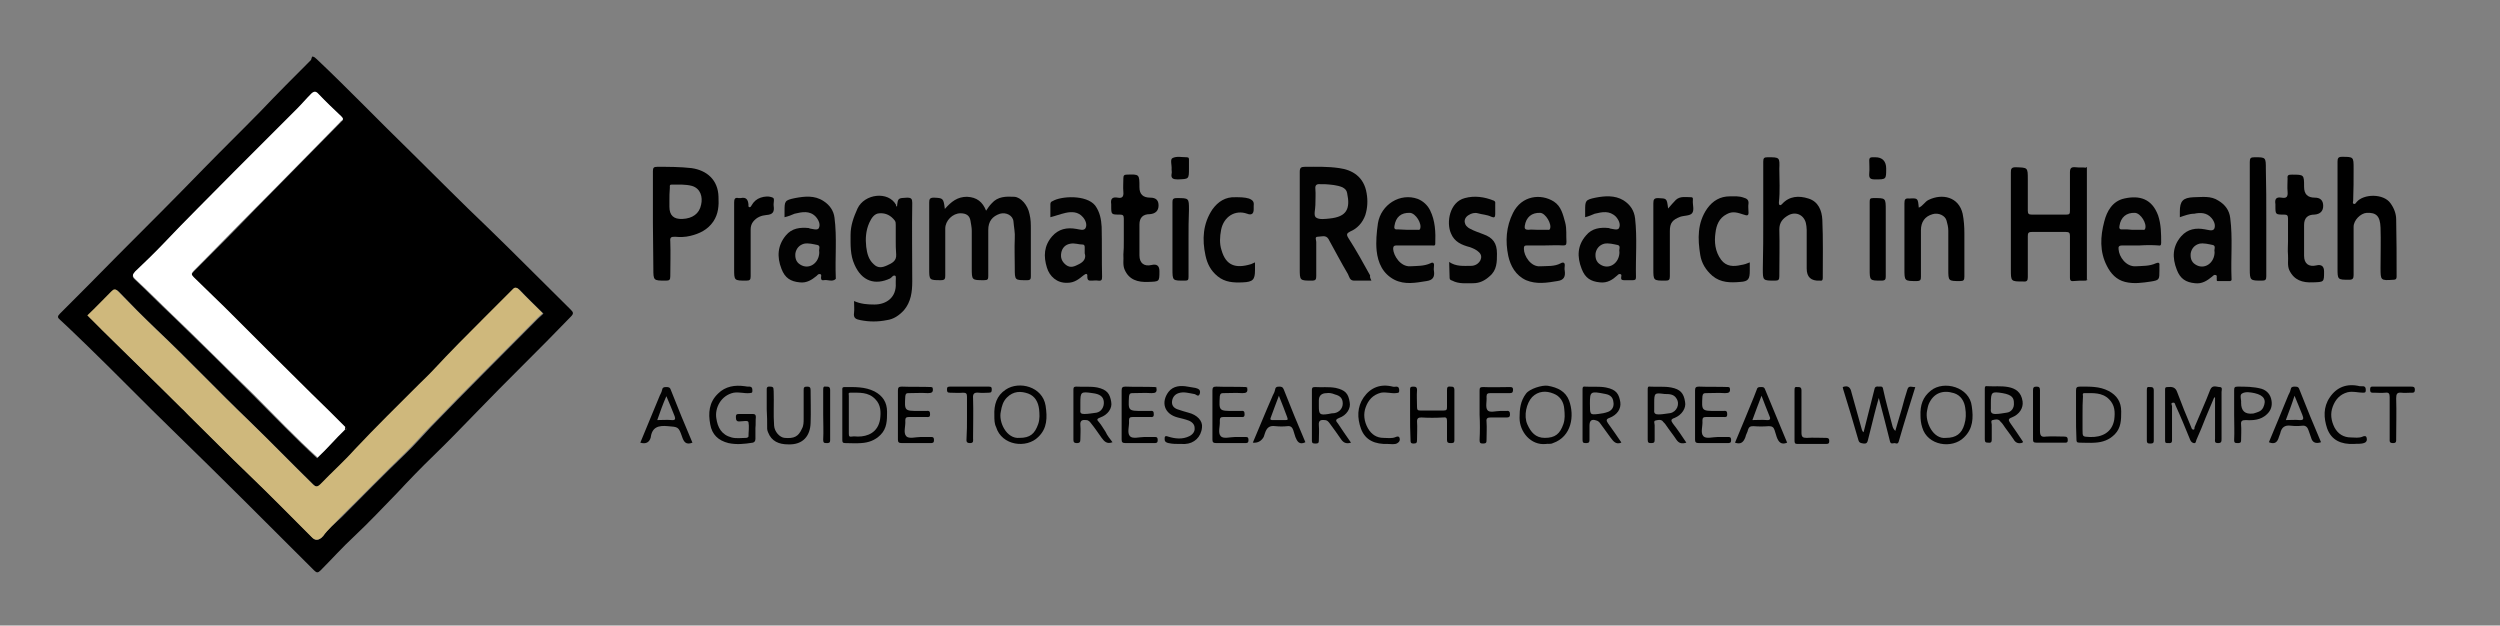 <?xml version="1.0" encoding="UTF-8"?> <svg xmlns="http://www.w3.org/2000/svg" xmlns:xlink="http://www.w3.org/1999/xlink" version="1.1" id="Layer_1" x="0px" y="0px" viewBox="0 0 575.5 144" style="enable-background:new 0 0 575.5 144;" xml:space="preserve"><rect x="0" y="0" width="575.5" height="144" fill="#808080" stroke="none"/> <style type="text/css"> .st0{fill:#020202;} .st1{fill:#3F3F3F;} .st2{fill:#CFB87C;} .st3{fill:#FFFFFF;} </style> <path d="M71.9,13c0.6,0.1,0.7,0.4,1,0.6c7.4,7,14.4,14.3,21.7,21.4c5.9,5.8,11.7,11.7,17.7,17.4c6.4,6.2,12.7,12.6,19.1,18.9 c0.6,0.6,0.7,0.9,0,1.6c-7.3,7.6-14.9,14.9-22.2,22.5c-3.1,3.2-6.2,6.4-9.3,9.4c-2.9,2.8-5.7,5.7-8.4,8.6c-3.3,3.4-6.6,6.9-10,10.1 c-2.7,2.5-5.1,5.2-7.7,7.8c-0.6,0.6-0.9,0.6-1.5,0c-10.8-10.8-21.6-21.6-32.5-32.2c-6.6-6.4-13-13-19.6-19.4c-2.1-2-4.2-4.1-6.4-6.1 c-0.6-0.5-0.6-0.8,0-1.4c4.4-4.4,8.8-8.8,13.2-13.3c6.7-6.7,13.4-13.4,20-20.2c4.3-4.4,8.7-8.7,13-13.1c3.8-4,7.7-7.9,11.6-11.8 C71.7,13.4,71.8,13.1,71.9,13z M79.4,98.9c0.2,0,0.4,0,0.4-0.2c0-0.1-0.2-0.2-0.3-0.2c-2.6-2.6-5.2-5.2-7.9-7.8 c-6.7-6.5-13.2-13.2-19.8-19.7c-2.4-2.4-4.8-4.7-7.2-7c-0.6-0.6-0.6-0.9,0-1.5c4.8-4.8,9.6-9.6,14.3-14.5c6.4-6.5,12.8-13,19.3-19.6 c0.1-0.1,0.3-0.3,0.4-0.4c0.5-0.4,0.4-0.6,0-1c-1.8-1.7-3.5-3.5-5.3-5.2c-0.6-0.6-1.1-0.6-1.7,0c-1.1,1.1-2.1,2.3-3.2,3.4 c-4.9,4.9-9.8,9.8-14.7,14.7c-5.4,5.5-10.9,10.8-16.2,16.5c-2,2.2-4.2,4.2-6.4,6.3c-0.6,0.6-0.8,1,0,1.7c2.9,2.7,5.7,5.6,8.6,8.3 c6.2,6,12.4,12.1,18.5,18.2c4.9,4.9,9.7,9.9,14.8,14.6C75.3,103.3,77.2,101,79.4,98.9L79.4,98.9z M74.3,123.5c0.1,0,0.1,0.2,0.2,0.1 C74.4,123.6,74.4,123.5,74.3,123.5c1.2-1.7,2.8-3,4.3-4.4c4.9-4.9,9.8-9.9,14.8-14.7c2-1.9,3.9-4.1,5.8-6.1 c8.1-8.4,16.4-16.6,24.6-24.9c0.4-0.4,0.9-0.8,1.3-1.2c-1.9-1.9-3.7-3.6-5.4-5.4c-0.6-0.6-1-0.7-1.6,0c-2.1,2.2-4.2,4.2-6.3,6.3 c-4,4-7.9,8-11.8,12.1c-1.1,1.2-2.3,2.2-3.4,3.4c-4.9,4.9-9.9,9.9-14.7,14.9c-2.6,2.7-5.3,5.3-7.9,8c-0.8,0.8-1.2,0.7-1.9,0 c-4.9-4.8-9.7-9.7-14.6-14.5c-7.2-6.9-14.1-14.2-21.4-21.1c-3-2.8-5.9-5.8-8.7-8.7c-0.7-0.7-1-0.6-1.6,0c-1.8,1.8-3.6,3.6-5.5,5.5 c1.2,1.2,2.4,2.4,3.5,3.5c6,6,12.1,11.9,18.2,17.9c0.5,0.5,1,1.1,1.6,1.6c4.6,4.6,9.2,9.2,13.9,13.7c4.9,4.7,9.6,9.5,14.4,14.3 C72.5,124.5,73.4,124.5,74.3,123.5L74.3,123.5z"></path> <path class="st0" d="M315.7,64.6c-1.4,0-2.7,0-4,0c-1,0-1.1-0.9-1.4-1.5c-1.6-2.7-3-5.4-4.5-8.1c-0.6-1-1.7-0.5-2.5-0.5 c-0.7,0-0.3,0.8-0.3,1.2c0,2.6,0,5.2,0,7.8c0,0.8-0.1,1.1-1,1.1c-2.8,0-2.8,0-2.8-2.8c0-7.4,0-14.8,0-22.2c0-1,0.3-1.2,1.2-1.2 c2.6,0,5.2-0.1,7.9,0.3c3,0.4,5.7,2,6.3,5.8c0.3,1.7,0.2,3.4-0.3,5c-0.6,1.7-1.8,3.1-3.5,3.8c-0.8,0.4-0.9,0.7-0.4,1.5 c1.8,2.8,3.4,5.7,5,8.6C315.3,63.8,315.5,64.2,315.7,64.6L315.7,64.6z M305,42.4c-0.3,0-0.6,0-1,0c-0.9-0.1-1.3,0.2-1.2,1.1 c0.1,1.2,0,2.5,0,3.7c0,1-0.5,2.5,0.2,2.9c0.7,0.5,2.1,0.3,3.1,0.2c3.9-0.4,4.8-2.2,4-5.9c-0.1-0.6-0.5-1-1.1-1.3 C307.8,42.6,306.4,42.5,305,42.4L305,42.4z"></path> <path class="st0" d="M217.5,48.1c1.5-1.7,2.9-2.8,5.1-2.8c2.3,0.1,3.6,1.2,4.4,3.2c0.4-0.6,0.8-1.2,1.3-1.7c1.4-1.6,3.3-1.6,5.2-1.5 c1.5,0.1,3.1,1.9,3.5,4c0.3,1.2,0.3,2.3,0.3,3.5c0,3.6,0,7.2,0,10.8c0,0.6-0.1,0.9-0.8,0.9c-2.9,0-2.9,0.1-2.9-2.8 c0-2.3-0.1-4.6,0-6.8c0.1-1.3-0.2-2.6-0.3-3.9c-0.1-1.4-1.7-2.2-3.1-1.8c-1.8,0.6-2.7,1.8-2.7,3.7c0,3.5,0,7,0,10.6c0,0.8-0.1,1-1,1 c-2.8,0-2.8,0-2.8-2.8s0-5.8,0-8.6c0-0.8-0.2-1.6-0.3-2.3c-0.2-1.2-1-1.7-2.3-1.7c-1.8,0-3.5,1.7-3.5,3.5c0,3.6,0,7.2,0,10.8 c0,0.8-0.1,1.1-1,1.1c-2.7,0-2.7,0-2.7-2.7c0-5.1,0-10.2,0-15.2c0-0.8,0.2-1.1,1.1-1.1C217.1,45.6,217.2,45.6,217.5,48.1L217.5,48.1 z"></path> <path d="M480.4,38.7v25.7c-0.1,0.1-0.1,0.1-0.2,0.2c-1,0-1.9,0-2.9,0.1c-0.7,0.1-0.8-0.3-0.8-0.8c0-3.2,0-6.4,0-9.6 c0-0.7-0.2-0.9-0.9-0.9c-2.6,0-5.3,0-7.9,0c-0.8,0-0.9,0.3-0.9,1c0,3.1,0,6.2,0,9.4c0,0.8-0.2,1.1-1.1,1c-2.8,0-2.8,0-2.8-2.8 c0-7.4,0-14.9,0-22.3c0-0.8,0.1-1.2,1.1-1.2c2.8,0.1,2.8,0,2.8,2.8c0,2.4,0,4.8,0,7.2c0,0.7,0.2,0.9,0.9,0.9c2.7,0,5.4,0,8,0 c0.7,0,0.8-0.2,0.8-0.9c0-2.9,0-5.8,0-8.8c0-1,0.3-1.3,1.3-1.2c0.8,0.1,1.6,0,2.4,0.1C480.3,38.5,480.4,38.6,480.4,38.7L480.4,38.7z "></path> <path class="st0" d="M206.5,47.5c0.2-1.9,0.2-1.9,2.3-2c1,0,1.2,0.3,1.2,1.2c-0.1,6,0,12.1,0,18.1c0,2.4-0.3,4.7-1.9,6.6 c-1.1,1.2-2.4,2.1-4,2.3c-2,0.4-4,0.4-6,0c-1-0.2-1.7-0.4-1.5-1.7c0.1-0.8,0-1.7,0-2.7c1.6,0.7,3.1,0.8,4.7,0.8 c2.8,0,5.1-1.7,4.9-4.9c0-0.1,0-0.2,0-0.4c0-0.5,0.1-1.2-0.1-1.3c-0.5-0.3-0.8,0.4-1.2,0.6c-3.4,1.6-6.5,0.7-8.2-3.2 c-1-2.2-0.9-4.5-0.9-6.8c0-2.2,0.7-4.1,1.6-6.1c1.6-3.4,7.1-4.1,8.9-0.8C206.2,47.5,206.3,47.5,206.5,47.5L206.5,47.5z M206.2,55.3 c0-1.2,0-2.3,0-3.5c0-0.4,0-0.7-0.2-1c-0.9-1.2-2.1-1.8-3.5-1.7c-1.2,0-1.9,1.1-2.4,2.2c-0.8,1.8-0.9,3.7-0.7,5.5 c0.2,1.5,0.5,2.9,1.7,4c1,1,2,0.8,3.1,0.3c1.1-0.5,2.2-1,2.1-2.5C206.2,57.4,206.2,56.3,206.2,55.3L206.2,55.3z"></path> <path d="M150.3,51.4c0-4,0-8,0-12c0-0.8,0.2-1,1-1c2.6,0,5.3,0,7.9,0.3c3.5,0.5,6.1,2.7,6.2,6.6c0.1,2,0,3.9-1.2,5.7 c-1.3,1.9-3.2,2.8-5.3,3.3c-1.2,0.3-2.4,0.3-3.5,0.2c-0.9,0-1.2,0.1-1.1,1.1c0.1,2.7,0,5.3,0,8c0,0.8-0.2,1-1,1 c-2.9,0-2.9,0-2.9-2.8L150.3,51.4L150.3,51.4z M154.1,46.4c0,0.4,0,0.8,0,1.2c0,2,1,2.9,3,2.8c2.3-0.1,3.9-1.2,4.3-3.3 c0.4-1.7-0.1-3.7-2.1-4.3c-1.5-0.4-3.1-0.3-4.7-0.3c-0.5,0-0.4,0.3-0.4,0.7C154.1,44.2,154.1,45.3,154.1,46.4z"></path> <path d="M538.1,50.3c0-4.3,0-8.7,0-13.1c0-0.8,0.2-1.1,1-1.1c2.7,0,2.7,0,2.7,2.7c0,2.5,0,5-0.1,7.4c0,0.3-0.2,0.6,0.1,0.7 c0.4,0.2,0.5-0.2,0.7-0.4c1.6-1.9,6.2-2,7.8,0.3c0.8,1.1,1.3,2.4,1.3,3.7c0.1,4.4,0.1,8.8,0.1,13.2c0,0.5-0.2,0.7-0.7,0.7 c-3,0.2-3,0.2-3-2.8c0-3.1,0.1-6.2,0-9.2c-0.1-2.7-1-3.5-3.2-3.4c-1.4,0.1-3,1.7-3,3.2c0,3.7,0,7.4,0,11.1c0,0.8-0.2,1.1-1,1.1 c-2.7,0-2.7,0-2.7-2.7L538.1,50.3L538.1,50.3z"></path> <path d="M405.9,50.3c0-4.3,0-8.7,0-13.1c0-0.8,0.2-1,1-1c2.8,0,2.8,0,2.7,2.7c0,2.5,0.2,5.1-0.1,7.7c0,0.3,0,0.5,0.2,0.6 c0.2,0.1,0.4-0.1,0.5-0.2c1.7-1.9,3.9-2,6.1-1.3c2.3,0.7,3.1,2.8,3.2,4.9c0.2,4.5,0.1,8.9,0.1,13.4c0,0.5-0.2,0.7-0.6,0.6 c0,0-0.1,0-0.1,0c-2,0.1-3-0.8-3-2.8c0-3,0-5.9,0-8.9c0-0.6-0.1-1.1-0.2-1.6c-0.5-1.9-2.4-2.7-4.1-1.7c-1.2,0.7-2,1.6-2,3.2 c0.1,3.6,0,7.2,0,10.8c0,0.8-0.2,1-1,1c-2.8,0-2.8,0-2.8-2.7C405.9,58,405.9,54.1,405.9,50.3L405.9,50.3z"></path> <path class="st0" d="M180.6,50c0-0.6,0-1,0-1.3c0-2.4,0-2.6,2.4-3.1c2.2-0.4,4.5-0.7,6.6,0.7c1.4,0.9,2.3,2.2,2.5,3.8 c0.6,4.6,0.1,9.2,0.3,13.9c0,0.1,0,0.2,0,0.2c-0.8,0.8-1.9,0.1-2.8,0.3c-0.5,0.1-0.6-0.2-0.6-0.6c0-0.3,0.2-0.7-0.2-0.8 c-0.4-0.1-0.6,0.2-0.8,0.4c-1.1,0.9-2.3,1.7-3.9,1.5c-2.1-0.2-3.4-1-4.2-3.1c-1.1-2.8-0.9-5.4,1-7.7c1.4-1.7,3.3-1.9,5.3-1.7 c0.1,0,0.1,0.1,0.2,0.1c0.7,0.1,1.8,0.5,2.1-0.1c0.4-0.8,0-1.8-0.7-2.6c-1.4-1.5-3.2-1.1-4.9-0.7C182.2,49.5,181.5,49.8,180.6,50 L180.6,50z M188.6,58c-0.2-0.5,0.4-1.4-0.4-1.6c-1-0.2-2.1-0.5-3.1-0.3c-1.1,0.3-1.8,1.1-2,2.2c-0.1,1,0.1,2,1.1,2.6 C186.2,62.2,188.6,60.6,188.6,58z"></path> <path class="st0" d="M241.8,50c0-1,0-2,0-3c0-0.4,0.2-0.6,0.5-0.7c2-1.2,7.8-1.5,9.8,1c1.1,1.5,1.4,3.2,1.5,4.9 c0.1,3.8,0,7.7,0.1,11.5c0,0.7-0.1,1-0.9,0.9c-0.5-0.1-1,0-1.4,0c-0.6,0-1.1,0.1-1.1-0.9c0.1-0.9-0.4-0.7-0.9-0.3 c-1.1,0.9-2.1,1.7-3.7,1.7c-2.4,0.1-4.1-1.5-4.7-3.5c-0.8-2.6-0.7-5,1.2-7.2c1.5-1.7,3.4-2.1,5.6-1.7c0.7,0.1,1.7,0.5,2.1-0.2 c0.4-0.8,0-1.8-0.6-2.5c-1.1-1.3-2.6-1.3-4-1C244,49.3,243,49.7,241.8,50L241.8,50z M249.7,58.3c0-0.6,0-1,0-1.4 c0-0.3-0.1-0.6-0.4-0.6c-1,0-1.9-0.4-2.9-0.2c-1.2,0.2-1.9,1-2.1,2.1c-0.2,1.1,0.1,2,1.1,2.8c1.1,0.8,2,0.3,3-0.2 C249.4,60.3,250.1,59.5,249.7,58.3L249.7,58.3z"></path> <path class="st0" d="M364.9,50c0-0.6,0-1,0-1.4c0-2.4,0-2.6,2.4-3.1c2.1-0.4,4.4-0.6,6.4,0.6c1.6,1,2.5,2.4,2.7,4.2 c0.5,4.5,0.1,9,0.2,13.5c0,0.6-0.2,0.7-0.8,0.7c-0.6,0-1.2,0-1.8,0c-0.5,0-0.9,0-0.8-0.7c0-0.2,0.2-0.6-0.2-0.7 c-0.3-0.1-0.5,0.1-0.7,0.3c-1.1,1-2.3,1.8-4,1.6c-2.1-0.2-3.4-1-4.2-3.1c-1.1-2.8-1-5.4,1-7.7c1.4-1.7,3.3-1.9,5.3-1.7 c0.1,0,0.1,0.1,0.2,0.1c0.7,0.1,1.8,0.5,2.1-0.1c0.4-0.8,0-1.8-0.7-2.6c-1.5-1.5-3.2-1.1-4.9-0.7C366.4,49.5,365.7,49.8,364.9,50 L364.9,50z M372.8,58c-0.2-0.5,0.4-1.4-0.4-1.6c-1-0.2-2.1-0.5-3.1-0.3c-1.1,0.3-1.8,1.1-2,2.2c-0.1,1,0.1,2,1.1,2.6 C370.4,62.2,372.8,60.6,372.8,58z"></path> <path class="st0" d="M501.8,50c0-0.5,0-0.9,0-1.3c0-2.4,0.7-3.2,3.2-3.3c1.9,0,3.9-0.4,5.7,0.8c1.5,0.9,2.5,2.2,2.7,4 c0.6,4.6,0.1,9.2,0.3,13.9c0,0.2,0.1,0.5-0.3,0.6c-1,0-1.9,0-2.9,0c-0.3,0-0.2-0.4-0.2-0.6c-0.1-0.3,0.2-0.7-0.3-0.8 c-0.4-0.1-0.5,0.2-0.8,0.4c-1.1,0.9-2.3,1.7-3.9,1.5c-2.1-0.2-3.4-1-4.2-3.1c-1.1-2.8-1-5.4,1-7.7c1.5-1.7,3.4-2,5.5-1.6 c0.7,0.1,1.7,0.5,2.1-0.1c0.4-0.8,0-1.8-0.6-2.5c-1.1-1.3-2.6-1.3-4-1C504,49.2,503,49.6,501.8,50L501.8,50z M509.8,58 c-0.2-0.5,0.4-1.4-0.4-1.6c-1-0.2-2.1-0.5-3.1-0.3c-1.1,0.3-1.8,1.1-2,2.2c-0.1,1,0.1,2,1.1,2.6C507.4,62.2,509.8,60.6,509.8,58 L509.8,58z"></path> <path class="st0" d="M492.6,56.5c-1.4,0-2.7,0-4.1,0c-0.7,0-0.9,0.3-0.8,0.9c0.1,1.7,1.7,4,3.9,3.9c1.6-0.1,3.2,0,4.7-0.7 c0.5-0.2,0.9-0.2,0.8,0.5c0,0.4,0,0.8,0,1.2c0,2,0,2.2-1.9,2.5c-2,0.3-4,0.6-6,0.1c-2-0.5-3.3-1.9-4.2-3.7 c-1.7-3.3-1.5-6.8-0.6-10.2c0.6-2.4,1.9-4.7,4.6-5.3c3.6-0.8,6.4,0.1,7.8,3.9c0.7,2.1,0.7,4.2,0.7,6.3c0,0.6-0.2,0.7-0.7,0.6 C495.5,56.4,494.1,56.4,492.6,56.5L492.6,56.5z M490.8,52.9c0.8,0,1.6,0,2.4,0c0.2,0,0.5,0.1,0.6-0.2c0.5-1.2-1-3.6-2.3-3.7 c-2-0.1-3.3,1-3.6,3c-0.1,0.5,0,0.9,0.7,0.8C489.4,52.8,490.1,52.8,490.8,52.9L490.8,52.9z"></path> <path class="st0" d="M355.7,56.5c-1.4,0-2.8,0-4.2,0c-0.6,0-0.7,0.2-0.7,0.8c0,1.6,1.6,4.2,3.8,4c1.6-0.1,3.2,0.1,4.7-0.7 c0.5-0.3,1-0.2,0.9,0.6c0,0.3-0.1,0.7,0,1.1c0.2,1.4-0.2,2.2-1.7,2.4c-2.4,0.4-4.8,0.8-7.2-0.2c-2.4-1.1-3.6-3.3-4.1-5.6 c-0.7-3.4-0.5-6.7,1.1-9.9c2-4,6.4-4.5,9.4-2.6c1.7,1.1,2.1,3,2.6,4.8c0.4,1.5,0.2,3,0.3,4.5c0,0.7-0.2,0.8-0.8,0.8 C358.4,56.4,357,56.5,355.7,56.5L355.7,56.5z M353.9,52.9c0.8,0,1.5,0,2.3,0c0.2,0,0.5,0.1,0.6-0.2c0.5-1.1-1-3.6-2.2-3.7 c-2-0.1-3.3,1-3.6,3c-0.1,0.6,0.1,0.9,0.8,0.9C352.5,52.8,353.2,52.9,353.9,52.9z"></path> <path class="st0" d="M325.6,56.5c-1.3,0-2.6,0-4,0c-0.6,0-0.9,0.1-0.9,0.8c0.1,1.6,1.7,4.1,3.9,4c1.6-0.1,3.2,0,4.7-0.7 c0.5-0.3,0.9-0.1,0.8,0.6c0,0.4-0.1,0.8,0,1.2c0.2,1.4-0.3,2.1-1.7,2.3c-2.5,0.4-5,0.9-7.4-0.3c-2.7-1.4-3.8-3.9-4.1-6.7 c-0.2-2.1,0-4.2,0.3-6.3c0.7-4.3,5.1-7.1,9.2-5.6c1.2,0.5,2.2,1.4,2.8,2.6c1.2,2.4,1.3,5.1,1.2,7.7c0,0.6-0.5,0.4-0.8,0.4 C328.4,56.5,327,56.5,325.6,56.5z M323.9,52.9c0.8,0,1.6,0,2.4,0c0.2,0,0.5,0.1,0.6-0.2c0.5-1.2-1-3.6-2.3-3.7c-2.1-0.1-3.3,1-3.6,3 c-0.1,0.5,0,0.9,0.7,0.8C322.4,52.8,323.1,52.9,323.9,52.9z"></path> <path d="M441.7,47.8c1-0.4,1.4-1.4,2.3-1.8c3.1-1.5,6.9-0.7,7.8,3.2c0.3,1.5,0.4,3,0.4,4.5c0,3.3,0,6.6,0,10c0,0.8-0.2,1-1,1 c-2.7,0-2.7,0-2.7-2.7c0-3,0-5.9,0-8.9c0-0.8-0.2-1.6-0.4-2.3c-0.3-1.2-1.9-1.9-3.2-1.5c-1.8,0.5-2.7,1.8-2.7,3.7 c0,3.6,0,7.1,0,10.7c0,0.7-0.1,1-1,1c-2.8,0-2.8,0-2.8-2.8c0-5,0-10.1,0-15.1c0-0.9,0.2-1.2,1.1-1.1 C441.5,45.6,441.5,45.6,441.7,47.8L441.7,47.8z"></path> <path d="M258.7,55.5c0-1.7,0-3.4,0-5.2c0-0.7-0.2-0.9-0.9-0.9c-2,0-2,0-2-2c0-0.1,0-0.2,0-0.4c-0.2-1.3,0.3-1.7,1.5-1.5 c1,0.2,1.4-0.2,1.3-1.3s0-2.2,0-3.2c0-0.6,0.2-0.8,0.8-0.8c2.9-0.1,2.9-0.1,2.9,2.9c0,1.6,0.8,2.4,2.5,2.4c1.3,0,1.9,0.6,1.9,1.8 s-0.7,1.9-2,2c-1.6,0-2.4,0.8-2.4,2.4c0,2.4,0,4.7,0,7.1c0,1.8,1.1,2.6,2.8,2.2c1.2-0.3,1.8,0.2,1.8,1.4c0,2.5,0,2.4-2.6,2.5 c-2.4,0.1-4.4-0.5-5.4-2.8c-0.5-1.1-0.2-2.4-0.3-3.5C258.7,57.6,258.7,56.5,258.7,55.5L258.7,55.5z"></path> <path class="st0" d="M333.6,60.3c1.6,1.1,3.3,0.9,5,0.9c0.9,0,1.7-0.4,2.2-1.3c0.3-0.7,0.2-1.3-0.3-1.8c-0.6-0.6-1.3-0.9-2.1-1.2 c-1.9-0.5-3.6-1.2-4.4-3.2c-1.1-2.5-0.3-7.2,3.2-8.1c2.2-0.6,4.5-0.3,6.7,0.6c0.4,0.2,0.3,0.5,0.3,0.7c0,0.8,0,1.6,0,2.4 c0,0.7-0.2,0.9-0.9,0.6c-1-0.5-2.1-0.5-3.1-0.8c-0.7-0.2-1.5,0-2.1,0.4c-1.4,0.8-1.2,2.5,0.4,3.2c0.9,0.5,1.9,0.8,2.9,1.2 c2.3,0.8,3.2,2.1,3.2,4.5c0,1.9,0,3.8-1.7,5.2c-1.1,1-2.3,1.6-3.8,1.6c-1.6,0-3.3,0.2-4.8-0.6c-0.3-0.1-0.6-0.2-0.6-0.6 C333.7,62.7,333.6,61.6,333.6,60.3L333.6,60.3z"></path> <path d="M526.7,55.6c0-1.8,0-3.5,0-5.3c0-0.7-0.2-0.9-0.9-0.9c-2,0-2,0-2-2c0-0.1,0-0.2,0-0.4c-0.2-1.2,0.2-1.7,1.4-1.5 c1.2,0.2,1.5-0.2,1.4-1.4c-0.1-1,0-2,0-3c-0.1-0.8,0.2-0.9,1-0.9c2.8,0,2.8,0,2.8,2.8c0,1.7,0.8,2.5,2.5,2.5c1.2,0,1.9,0.6,1.9,1.9 c0,1.2-0.7,1.9-2,2c-1.6,0-2.4,0.8-2.4,2.4c0,2.4,0,4.7,0,7.1c0,1.8,1.1,2.6,2.8,2.2c1.2-0.3,1.8,0.2,1.8,1.4c0,2.5,0,2.4-2.6,2.5 c-2.4,0.1-4.3-0.5-5.4-2.8c-0.5-1.1-0.2-2.4-0.3-3.5C526.6,57.6,526.7,56.6,526.7,55.6L526.7,55.6z"></path> <path class="st0" d="M288.9,60.4v1.8c0,2.2-0.5,2.7-2.8,2.8c-2.1,0.1-4.1,0-5.8-1.4c-1.6-1.3-2.4-2.9-2.8-4.8 c-0.8-3.7-0.6-7.3,1.6-10.6c1.3-1.8,3-2.9,5.3-2.8c1,0,2.1,0,3.1,0.3c1,0.4,1.2,0.8,1.1,1.7c0,0.3,0,0.6,0,0.8c0,1-0.5,1.4-1.5,1 c-2.8-1-5.4,0.7-6,3.7c-0.3,1.6-0.4,3.2,0.1,4.7c1,3.5,3.2,4.3,6.8,3.2C288.2,60.7,288.5,60.6,288.9,60.4L288.9,60.4z"></path> <path class="st0" d="M402.8,60.4v1.9c0,1.9-0.3,2.5-2.2,2.6c-2.2,0.2-4.5,0.2-6.4-1.4c-1.5-1.3-2.5-2.9-2.8-4.8 c-0.6-3.7-0.7-7.4,1.6-10.7c1.3-1.8,3-2.8,5.2-2.8c1.1,0,2.1-0.1,3.2,0.3c0.7,0.2,1.2,0.5,1.1,1.4c-0.1,0.6,0,1.2,0,1.8 c0.1,1-0.3,1-1.1,0.7c-1.3-0.4-2.5-0.9-3.9-0.1c-1.8,0.9-2.4,2.6-2.6,4.3c-0.3,2.1-0.1,4.3,1.3,6.2c1.2,1.6,2.9,1.6,4.6,1.2 C401.5,60.9,402.1,60.7,402.8,60.4L402.8,60.4z"></path> <path d="M521.7,50.5c0,4.3,0,8.7,0,13.1c0,0.8-0.2,1-1,1c-2.7,0-2.8,0-2.8-2.7c0-8.2,0-16.4,0-24.6c0-0.9,0.2-1.1,1.1-1.1 c2.6,0,2.6,0,2.6,2.7C521.7,42.8,521.7,46.7,521.7,50.5z"></path> <path d="M169,55c0-2.8,0-5.6,0-8.4c0-0.8,0.2-1.2,1-1c0.2,0,0.3,0,0.5,0c1.3-0.3,1.7,0.4,1.8,1.5c0,0.2-0.1,0.5,0.2,0.6 c0.3,0,0.4-0.2,0.5-0.4c0.5-0.9,1.2-1.5,2.1-1.8c0.9-0.3,1.9-0.4,2.8,0c0.5,0.2,0.1,1.2,0.2,1.9c0.2,1.4-0.2,2-1.7,2.1 c-1.1,0.1-2.2,0.5-3,1.5c-0.4,0.5-0.6,1.1-0.6,1.8c0,3.6,0,7.2,0,10.8c0,0.8-0.2,1-1,1c-2.8,0-2.8,0-2.8-2.7L169,55L169,55z"></path> <path d="M384,48c0.7-0.8,1.2-1.4,1.8-2c1-0.9,2.3-0.6,3.5-0.6c0.2,0,0.4,0.1,0.4,0.3c0,0.1,0,0.2,0,0.4c-0.1,1,0.4,2.3-0.2,3 c-0.5,0.6-1.8,0.5-2.7,0.8c-1.8,0.7-2.4,1.4-2.4,3.3c0,3.5,0,7,0,10.4c0,0.8-0.2,1-1,1c-2.8,0-2.8,0-2.8-2.7c0-5,0-10.1,0-15.1 c0-0.9,0.2-1.2,1.1-1.2C383.7,45.7,383.7,45.6,384,48L384,48z"></path> <path class="st0" d="M509.7,91.5c-0.6,1.5-1.3,3-1.9,4.5c-0.7,1.8-1.4,3.5-2.2,5.3c-0.1,0.3-0.1,0.8-0.6,0.7 c-0.4-0.1-0.6-0.3-0.8-0.7c-1.1-2.7-2.2-5.4-3.4-8c-0.1-0.2-0.1-0.7-0.6-0.6c-0.6,0.1-0.2,0.5-0.2,0.8c0,2.6,0,5.3,0,7.9 c0,0.7-0.5,0.6-0.9,0.6c-0.5,0-0.7,0-0.7-0.6c0-3.9,0-7.8,0-11.7c0-0.5,0.1-0.6,0.6-0.6c1-0.1,1.8,0,2.2,1.2c1,2.7,2.1,5.4,3.2,8 c0.1,0.3,0.2,0.6,0.5,0.6c0.4,0,0.2-0.4,0.3-0.6c1.2-2.9,2.5-5.7,3.6-8.6c0.5-1.2,1.5-0.6,2.2-0.6c0.7,0,0.4,0.8,0.4,1.1 c0,3.6,0,7.2,0,10.8c0,0.6,0,1-0.8,1c-0.9,0-0.7-0.5-0.7-1c0-3.2,0-6.3,0-9.5C509.9,91.5,509.8,91.5,509.7,91.5L509.7,91.5z"></path> <path class="st0" d="M424.2,89.1c1.3-0.5,1.8,0.2,2,1.2c0.8,2.9,1.6,5.7,2.4,8.6c0.1,0.2,0.1,0.4,0.4,0.6c0.8-3.3,1.7-6.6,2.5-9.9 c0.1-0.6,0.5-0.7,1-0.6c0.4,0,0.9-0.2,1,0.6c0.6,2.8,1.4,5.6,2.1,8.3c0.1,0.4,0.2,0.8,0.7,1.3c0.5-1.8,1-3.4,1.5-5.1 c0.4-1.5,0.8-3,1.3-4.5c0.3-1,1.2-0.4,1.8-0.5c-1.3,4.2-2.6,8.3-3.8,12.5c-0.2,0.7-0.6,0.5-0.9,0.4c-0.4,0-0.9,0.3-1.1-0.3 c-0.8-3.3-1.7-6.6-2.6-10.1c-0.4,1.4-0.7,2.5-1,3.7c-0.5,2-1,4-1.5,6c-0.1,0.4-0.2,0.9-1,0.8c-0.6-0.1-1-0.1-1.2-0.8 c-1.1-3.9-2.3-7.8-3.5-11.7C424.3,89.4,424.2,89.3,424.2,89.1L424.2,89.1z"></path> <path d="M273.6,55.1c0,2.9,0,5.8,0,8.6c0,0.7-0.1,0.9-0.8,0.9c-2.9,0-2.9,0.1-2.9-2.8c0-5.1,0-10.1,0-15.2c0-0.7,0.1-1,1-1 c2.8,0,2.8,0,2.8,2.7C273.6,50.5,273.6,52.8,273.6,55.1L273.6,55.1z"></path> <path d="M430.4,55.1c0-2.9,0-5.8,0-8.6c0-0.7,0.1-0.9,0.8-0.9c2.9,0,2.9-0.1,2.9,2.8c0,5.1,0,10.1,0,15.2c0,0.7-0.1,1-1,1 c-2.7,0-2.7,0-2.7-2.7L430.4,55.1L430.4,55.1z"></path> <path class="st0" d="M228.9,95.6c-0.1-2.4,0.5-4.5,2.6-5.9c3.1-2.1,8.5-0.7,9.2,3.7c0.4,2.7,0.4,5.2-1.7,7.2c-2.7,2.7-8.4,2-9.7-2.3 C228.9,97.5,228.9,96.6,228.9,95.6z M234.7,100.8c2.4,0,3.5-0.9,4.3-3.2c0.4-1.2,0.3-2.3,0.2-3.4c-0.2-1.6-0.9-3-2.5-3.6 c-1.7-0.6-3.4-0.6-4.9,0.9c-0.9,0.9-1.2,2-1.4,3.2C229.8,97.1,231.7,101.1,234.7,100.8L234.7,100.8z"></path> <path class="st0" d="M355.9,102.2c-3.5,0.4-6.1-2.8-6.1-6c0-2,0.2-3.9,1.5-5.6c0.8-1.1,3.7-2,5-1.8c2.3,0.4,4.1,1.3,4.9,3.4 c1.3,3.5,0.6,8.3-3.7,9.8C356.9,102.3,356.3,102.1,355.9,102.2L355.9,102.2z M355.6,100.8c2.4,0,3.5-0.9,4.3-3.2 c0.4-1.2,0.3-2.3,0.2-3.4c-0.1-1.6-0.9-3-2.5-3.6c-1.7-0.7-3.5-0.6-4.9,0.8c-1.3,1.4-2,4.3-1.1,6.3 C352.4,99.5,353.5,100.8,355.6,100.8L355.6,100.8z"></path> <path class="st0" d="M442.1,95.7c-0.1-2.4,0.5-4.3,2.4-5.8c3-2.4,8.9-0.8,9.4,3.6c0.4,2.7,0.3,5.2-1.8,7.2c-2.7,2.7-8.4,1.9-9.6-2.3 C442.2,97.5,442.1,96.5,442.1,95.7z M448,100.8c2.3,0,3.6-1,4.2-3.1c0.4-1.3,0.4-2.5,0.2-3.8c-0.2-1.5-1-2.9-2.6-3.4 c-2.6-0.8-4.7,0-5.8,2.5c-0.2,0.5-0.3,1.1-0.4,1.6C443.1,97.1,445,101.2,448,100.8z"></path> <path class="st0" d="M465.6,101.9c-0.9,0.3-1.6,0.1-2.1-0.8c-0.8-1.2-1.7-2.3-2.5-3.5c-0.2-0.3-0.5-0.5-0.7-0.8 c-0.5-0.4-1.1-0.2-1.6-0.1c-0.5,0.1-0.2,0.7-0.2,1.1c0,1.1,0,2.2,0,3.3c0,0.6-0.1,0.9-0.8,0.8c-0.6,0-0.8-0.1-0.8-0.8 c0-3.8,0-7.7,0-11.5c0-0.5,0-0.8,0.6-0.7c1.6,0.1,3.2-0.1,4.8,0.2c1.6,0.3,3,1.1,3.3,3.3c0.2,1.5-0.7,3-2.5,3.7 c-0.8,0.3-0.8,0.6-0.4,1.2c1,1.4,2,2.9,3,4.4C465.6,101.8,465.6,101.8,465.6,101.9L465.6,101.9z M458.3,92.8c0,0.4,0,0.9,0,1.3 c-0.1,0.9,0.2,1.2,1.1,1.2c0.9,0,1.7-0.2,2.5-0.3c1.1-0.1,1.8-1.1,1.7-2.2c0-1.1-0.3-1.9-2.6-2.3C458.5,90.1,458.3,90.2,458.3,92.8z "></path> <path class="st0" d="M388.2,101.9c-1,0.3-1.7,0.2-2.3-0.7c-0.8-1.2-1.7-2.3-2.5-3.5c-0.2-0.3-0.5-0.5-0.7-0.8 c-0.5-0.4-1.1-0.2-1.6-0.1c-0.5,0.1-0.2,0.7-0.2,1.1c0,1.1,0,2.2,0,3.3c0,0.6-0.1,0.8-0.8,0.8c-0.6,0-0.8-0.1-0.8-0.8 c0-3.8,0-7.7,0-11.5c0-0.5,0-0.8,0.6-0.7c1.6,0.1,3.2-0.1,4.8,0.2c2.1,0.4,2.9,1.3,3.2,3.3c0.3,1.4-0.7,3-2.4,3.7 c-0.9,0.3-0.9,0.6-0.4,1.3C386.2,98.9,387.2,100.4,388.2,101.9L388.2,101.9z M380.8,92.8c0,0.5,0,1,0,1.6c-0.1,0.8,0.3,1,1,1 c0.9,0,1.8-0.2,2.7-0.3c1.5-0.3,2.3-2.1,1.4-3.4c-0.6-1-1.7-1-2.7-1C380.9,90.4,380.8,90.4,380.8,92.8z"></path> <path class="st0" d="M373.2,101.9c-1.2,0.5-1.8-0.3-2.4-1.1c-0.8-1.1-1.6-2.2-2.4-3.3c-0.2-0.3-0.5-0.6-0.9-0.7 c-1.1-0.4-1.6,0-1.6,1.2c0,1.1,0,2.2,0,3.3c0,0.7-0.4,0.7-0.9,0.7c-0.6,0-0.7-0.2-0.7-0.8c0-3.8,0-7.7,0-11.5c0-0.4,0-0.8,0.6-0.7 c1.6,0.1,3.2-0.1,4.8,0.2c2.5,0.5,3,1.6,3.3,3.4c0.2,1.5-0.7,2.9-2.5,3.6c-0.9,0.3-0.7,0.7-0.3,1.3c1,1.4,2,2.8,3,4.3 C373.2,101.8,373.2,101.8,373.2,101.9L373.2,101.9z M366,92.9c0,2.6,0,2.6,1.9,2.4c0.8-0.1,1.5-0.2,2.3-0.5c1-0.4,1.4-1.3,1.2-2.3 c-0.1-1-0.7-1.6-1.8-1.8C366.1,90,366,90.1,366,92.9L366,92.9z"></path> <path class="st0" d="M311,101.9c-1,0.3-1.7,0.1-2.3-0.8c-0.8-1.2-1.7-2.4-2.5-3.5c-0.3-0.4-0.6-0.9-1.3-0.9 c-0.9-0.1-1.4,0.1-1.3,1.2c0.1,1.2,0,2.3,0,3.5c0,0.7-0.3,0.7-0.8,0.7c-0.5,0-0.8,0-0.8-0.7c0-3.9,0-7.8,0-11.6 c0-0.5,0.1-0.7,0.7-0.7c1.6,0.1,3.2-0.1,4.8,0.2c2.2,0.5,2.9,1.3,3.2,3.3c0.3,1.4-0.7,3-2.4,3.6c-1,0.4-0.8,0.7-0.3,1.3 C308.9,98.9,309.9,100.3,311,101.9L311,101.9z M305.4,90.5c-1.2,0-1.8,0.6-1.8,1.7c0,0.4,0,0.9,0,1.3c0,1.9,0.2,2.1,2.2,1.8 c0.5-0.1,0.9-0.2,1.4-0.2c1.1-0.2,1.9-1.1,1.9-2.2c0-1.2-0.6-1.8-1.8-2.1C306.6,90.5,305.9,90.4,305.4,90.5z"></path> <path class="st0" d="M256.1,101.8c-1.3,0.5-1.9-0.2-2.5-1c-0.8-1.1-1.5-2.2-2.4-3.3c-0.3-0.4-0.6-0.8-1.2-0.8 c-0.9-0.1-1.4,0.1-1.3,1.2c0.1,1.1,0,2.2,0,3.2c0,0.6-0.1,0.9-0.8,0.9c-0.7,0-0.8-0.3-0.8-0.8c0-3.8,0-7.6,0-11.4 c0-0.5,0-0.8,0.7-0.8c1.6,0.1,3.2-0.1,4.8,0.2c2.3,0.5,2.9,1.5,3.2,3.3c0.3,1.5-0.8,3-2.5,3.6c-0.8,0.3-0.9,0.5-0.3,1.1 c0.6,0.7,1,1.5,1.5,2.2C254.9,100.3,255.5,101,256.1,101.8L256.1,101.8z M248.7,92.8c0,0.5,0,1,0,1.6c-0.1,0.7,0.2,0.9,0.9,0.9 c1,0,1.9-0.2,2.8-0.3c1.1-0.2,1.8-1.3,1.7-2.5c-0.1-1.2-0.9-1.8-2.6-2C248.8,90.1,248.7,90.2,248.7,92.8z"></path> <path class="st0" d="M477.9,95.5c0-1.9,0-3.8,0-5.6c0-0.7,0.2-0.9,0.9-0.9c2.2,0,4.5-0.1,6.6,1c1.9,1,2.9,2.5,2.9,4.7 c0,1.9,0,3.8-1.5,5.3c-1.3,1.3-2.8,1.8-4.5,1.9c-1.2,0.1-2.4,0-3.6,0c-0.6,0-0.7-0.2-0.7-0.7C477.9,99.3,477.9,97.4,477.9,95.5 L477.9,95.5z M479.4,95.4c0,1.2,0,2.3,0,3.5c0,1.7,0,1.6,1.7,1.7c2.7,0.1,5.1-1,5.6-4c0.2-1.7,0.2-3.3-1.2-4.7 c-1.6-1.6-3.7-1.4-5.7-1.4c-0.5,0-0.3,0.5-0.3,0.7C479.4,92.6,479.4,94,479.4,95.4L479.4,95.4z"></path> <path class="st0" d="M193.9,95.4c0-1.9,0-3.8,0-5.6c0-0.3-0.1-0.7,0.5-0.7c2.4,0,4.7-0.1,6.9,1c1.9,1,2.9,2.5,2.9,4.7 c0,1.9,0,3.8-1.5,5.3c-1.3,1.3-2.8,1.8-4.5,1.9c-1.2,0.1-2.4,0-3.6,0c-0.6,0-0.7-0.2-0.7-0.7C193.9,99.3,193.9,97.3,193.9,95.4 L193.9,95.4z M195.4,95.5c0,1.4,0,2.9,0,4.3c0,0.6,0.1,0.8,0.7,0.7c0.5-0.1,1,0,1.4,0c2.2,0,4.6-0.9,5.1-4c0.2-1.6,0.2-3.3-1.1-4.6 c-1.6-1.7-3.7-1.5-5.8-1.5c-0.5,0-0.3,0.4-0.3,0.7C195.4,92.6,195.4,94.1,195.4,95.5L195.4,95.5z"></path> <path class="st0" d="M173.9,98.5c0,0.8,0,1.7,0,2.5c0,0.5-0.2,0.8-0.6,0.9c-1.9,0.3-3.7,0.5-5.6,0.1c-2.4-0.6-3.8-2-4.2-4.3 c-0.5-2.6-0.3-5.1,1.8-7.1c1.7-1.7,3.9-2,6.1-1.7c0.4,0.1,0.8,0.1,1.2,0.1c0.6,0.1,0.6,0.5,0.6,1c0,0.6-0.4,0.4-0.7,0.5 c-1.2,0.1-2.3-0.3-3.6-0.1c-2.9,0.6-4.4,3.5-4,5.9c0.3,2.1,1.2,3.8,3.5,4.4c1.1,0.3,2.3,0.1,3.4,0.1c0.2,0,0.5-0.2,0.5-0.3 c0-1.1,0.2-2.3,0-3.3c-0.1-0.5-1.2-0.2-1.9-0.2c-0.8,0.1-1-0.2-1-1c0-0.5,0.1-0.7,0.7-0.7c1.1,0,2.2,0,3.2,0c0.5,0,0.7,0.2,0.7,0.7 C173.9,96.8,174,97.7,173.9,98.5L173.9,98.5z"></path> <path d="M324.6,95.4c0-1.8,0-3.7,0-5.5c0-0.5-0.1-0.9,0.7-0.9c0.6,0,0.9,0.1,0.9,0.8c-0.1,1.3,0,2.6,0,3.9c0,0.7,0.2,0.8,0.8,0.8 c1.8,0,3.5,0,5.3,0c0.7,0,0.8-0.2,0.8-0.8c0-1.3,0-2.6,0-3.9c0-0.6,0.1-0.9,0.8-0.8c0.5,0,0.9,0,0.9,0.8c0,3.8,0,7.7,0,11.5 c0,0.7-0.3,0.7-0.9,0.7c-0.5,0-0.8-0.1-0.8-0.7c0-1.5,0-3,0-4.4c0-0.7-0.2-0.9-0.9-0.8c-1.7,0.1-3.4,0.1-5,0c-0.7,0-1,0.2-1,0.9 c0.1,1.4,0,2.8,0,4.2c0,0.7-0.1,0.9-0.8,0.9c-0.7,0-0.7-0.3-0.7-0.9C324.6,99.2,324.6,97.3,324.6,95.4L324.6,95.4z"></path> <path class="st0" d="M147.4,101.9c1.4-3.5,2.9-6.9,4.3-10.4c0.2-0.6,0.6-1.1,0.7-1.7c0.1-0.6,0.4-0.7,0.9-0.7c0.5,0,0.9,0,1.1,0.6 c1.6,4.1,3.3,8.2,5,12.2c-1.5,0.6-2-0.2-2.4-1.4c-0.8-2.3-0.9-2.2-3.3-2.4c-2.1-0.2-3.6,0.2-3.9,2.6 C149.5,101.8,148.7,102.3,147.4,101.9L147.4,101.9z M151.3,96.7c1.2,0,2.2-0.1,3.3,0c0.9,0.1,0.9-0.3,0.7-0.9 c-0.6-1.5-1.2-3-1.9-4.6C152.6,93,152,94.7,151.3,96.7L151.3,96.7z"></path> <path class="st0" d="M522.3,101.8c1.4-3.4,2.9-6.9,4.3-10.4c0.2-0.6,0.6-1.1,0.7-1.7c0.1-0.6,0.4-0.7,0.9-0.7c0.5,0,0.9,0,1.1,0.6 c1.6,4.1,3.3,8.2,5,12.2c-1.2,0.4-2,0.1-2.3-1.1c-0.2-0.6-0.4-1.2-0.6-1.7c-0.2-0.6-0.6-1.1-1.4-1c-0.9,0.1-1.8,0.1-2.6,0 c-1.5-0.2-2.2,0.4-2.5,1.8c-0.1,0.3-0.2,0.5-0.3,0.8C524.3,101.7,523.7,102.4,522.3,101.8L522.3,101.8z M526.2,96.7 c1.2,0,2.2-0.1,3.1,0c1.1,0.1,1-0.4,0.7-1.2c-0.6-1.4-1.1-2.8-1.8-4.4C527.6,93,526.9,94.8,526.2,96.7L526.2,96.7z"></path> <path class="st0" d="M411.4,101.9c-1.4,0.6-2-0.2-2.4-1.3c-0.2-0.5-0.3-1.1-0.5-1.6c-0.2-0.6-0.5-0.9-1.3-0.9 c-1.2,0.1-2.4,0.1-3.6,0c-0.7,0-1,0.2-1.2,0.8c-0.1,0.6-0.5,1.1-0.6,1.7c-0.4,1.1-1,1.8-2.4,1.3c1.4-3.4,2.9-6.9,4.3-10.4 c0.2-0.6,0.5-1.2,0.7-1.8c0.1-0.5,0.4-0.6,0.8-0.6c0.4,0,0.9-0.1,1.1,0.5C408,93.7,409.7,97.8,411.4,101.9L411.4,101.9z M403.4,96.7 c1.2,0,2.2-0.1,3.3,0c0.9,0.1,0.9-0.4,0.6-1c-0.6-1.5-1.2-3-1.8-4.6C404.8,93,404.1,94.7,403.4,96.7L403.4,96.7z"></path> <path class="st0" d="M288.4,101.9c1.5-3.5,2.9-7,4.4-10.4c0.2-0.6,0.6-1.1,0.7-1.7c0.1-0.7,0.4-0.8,1-0.8c0.5,0,0.8,0.1,1,0.6 c1.6,4.1,3.3,8.2,5,12.2c-1.4,0.7-1.9-0.2-2.3-1.2c-0.2-0.5-0.3-1.1-0.5-1.6c-0.2-0.6-0.6-1-1.3-0.9c-0.9,0.1-1.9,0.1-2.8,0 c-1.4-0.2-2,0.4-2.4,1.6c-0.1,0.3-0.2,0.6-0.3,0.9C290.3,101.6,289.5,102,288.4,101.9L288.4,101.9z M294.4,91.1 c-0.7,1.8-1.3,3.5-1.9,5.1c-0.2,0.5,0.2,0.5,0.5,0.5c1,0,1.9,0,2.9,0c0.6,0,0.6-0.1,0.4-0.7C295.7,94.4,295.1,92.8,294.4,91.1 L294.4,91.1z"></path> <path class="st0" d="M176.5,94.2c0-1.4,0-2.8,0-4.2c0-0.6-0.1-1.1,0.8-1c1,0,0.7,0.6,0.8,1.1c0.1,2.6-0.1,5.3,0.1,7.9 c0.1,1.4,1.3,2.7,2.4,2.8c2.2,0.2,3.2-0.3,4-2.1c0.4-0.7,0.4-1.5,0.4-2.3c0-2.2,0-4.4,0-6.6c0-0.6,0.1-0.8,0.8-0.8 c0.6,0,0.8,0.2,0.8,0.8c0,2.5,0.1,5,0,7.6c-0.1,2.9-1.7,5-5.1,4.9c-2.2,0-3.9-0.7-4.7-2.8c-0.1-0.3-0.2-0.5-0.2-0.8 C176.6,97.2,176.6,95.7,176.5,94.2C176.6,94.2,176.5,94.2,176.5,94.2L176.5,94.2z"></path> <path d="M287.1,89.3c0.2,1-0.2,1.2-1.1,1.2c-1.5-0.1-3,0-4.4,0c-0.5,0-0.7,0.1-0.8,0.7c-0.2,3.4-0.2,3.4,3.2,3.4c0.6,0,1.1,0,1.7,0 c0.7-0.1,0.8,0.2,0.8,0.8c0,0.7-0.4,0.6-0.8,0.6c-1.4,0-2.7,0-4.1,0c-0.6,0-0.8,0.2-0.8,0.8c0,0,0,0.1,0,0.1 c0.1,1.2-0.5,2.7,0.2,3.5c0.6,0.7,2.2,0.2,3.3,0.2c0.7,0,1.4,0,2.2,0c0.5,0,0.9-0.1,0.9,0.7c0,0.7-0.3,0.7-0.9,0.7 c-2.2,0-4.3,0-6.5,0c-0.7,0-0.9-0.2-0.9-0.8c0-3.8,0-7.5,0-11.3c0-0.7,0.2-0.9,0.9-0.9c2.3,0.1,4.6,0,6.8,0.1 C287,89.1,287,89.2,287.1,89.3L287.1,89.3z"></path> <path d="M214.7,89.3c0.2,1-0.2,1.2-1.1,1.2c-1.5-0.1-3,0-4.4,0c-0.6,0-0.7,0.1-0.8,0.7c-0.2,3.4-0.2,3.4,3.2,3.4c0.6,0,1.1,0,1.7,0 c0.7-0.1,0.8,0.2,0.8,0.8c0,0.7-0.4,0.6-0.8,0.6c-1.4,0-2.7,0-4.1,0c-0.6,0-0.8,0.2-0.8,0.8c0,0,0,0.1,0,0.1 c0.1,1.2-0.5,2.7,0.2,3.5c0.6,0.7,2.2,0.2,3.3,0.2c0.7,0,1.4,0,2.2,0c0.5,0,0.9-0.1,0.9,0.7c0,0.7-0.3,0.7-0.9,0.7 c-2.2,0-4.3,0-6.5,0c-0.7,0-0.9-0.2-0.9-0.8c0-3.8,0-7.5,0-11.3c0-0.7,0.2-0.9,0.9-0.9c2.3,0.1,4.6,0,6.8,0.1 C214.5,89.1,214.6,89.2,214.7,89.3L214.7,89.3z"></path> <path d="M398.2,89.3c0.2,1-0.2,1.2-1.1,1.2c-1.5-0.1-3,0-4.4,0c-0.5,0-0.7,0.1-0.8,0.7c-0.2,3.4-0.2,3.4,3.2,3.4c0.6,0,1.1,0,1.7,0 c0.7-0.1,0.8,0.2,0.8,0.8c0,0.7-0.4,0.6-0.8,0.6c-1.4,0-2.7,0-4.1,0c-0.6,0-0.8,0.2-0.8,0.8c0,0,0,0.1,0,0.1 c0.1,1.2-0.5,2.7,0.2,3.5c0.6,0.7,2.2,0.2,3.3,0.2c0.7,0,1.4,0,2.2,0c0.5,0,0.9-0.1,0.9,0.7c0,0.7-0.3,0.7-0.9,0.7 c-2.2,0-4.3,0-6.5,0c-0.7,0-0.9-0.2-0.9-0.8c0-3.8,0-7.5,0-11.3c0-0.7,0.2-0.9,0.9-0.9c2.3,0.1,4.6,0,6.8,0.1 C398,89.1,398.1,89.2,398.2,89.3L398.2,89.3z"></path> <path d="M266.2,89.3c0.2,1-0.2,1.2-1.1,1.2c-1.5-0.1-3,0-4.4,0c-0.5,0-0.7,0.1-0.8,0.7c-0.2,3.4-0.2,3.4,3.2,3.4c0.6,0,1.1,0,1.7,0 c0.7-0.1,0.8,0.2,0.8,0.8c0,0.7-0.4,0.6-0.8,0.6c-1.4,0-2.7,0-4.1,0c-0.6,0-0.8,0.2-0.8,0.8c0,0,0,0.1,0,0.1 c0.1,1.2-0.5,2.7,0.2,3.5c0.6,0.7,2.2,0.2,3.3,0.2c0.7,0,1.4,0,2.2,0c0.5,0,0.9-0.1,0.9,0.7c0,0.7-0.3,0.7-0.9,0.7 c-2.2,0-4.3,0-6.5,0c-0.7,0-0.9-0.2-0.9-0.8c0-3.8,0-7.5,0-11.3c0-0.7,0.2-0.9,0.9-0.9c2.3,0.1,4.6,0,6.8,0.1 C266.1,89.1,266.2,89.2,266.2,89.3L266.2,89.3z"></path> <path class="st0" d="M271.6,102.2c-0.9,0-1.7,0-2.6-0.2c-0.5-0.1-0.9-0.3-0.9-0.9c0-0.5,0-0.9,0.8-0.6c1.6,0.5,3.3,0.7,4.9-0.1 c0.8-0.4,1.3-1.1,1.2-1.9c0-0.8-0.6-1.4-1.4-1.7c-0.8-0.3-1.7-0.5-2.5-0.7c-3.1-0.8-3.9-3.5-2.1-5.9c1.1-1.4,2.8-1.5,4.4-1.2 c0.6,0.1,1.2,0.2,1.8,0.3c0.8,0.2,1.2,0.5,1,1.3c-0.3,1-0.9,0.1-1.3,0.1c-1.2-0.2-2.4-0.6-3.6-0.2c-0.9,0.3-1.4,1-1.5,1.9 c-0.1,0.9,0.4,1.5,1.2,1.8c0.9,0.3,1.8,0.6,2.6,0.8c2,0.5,3.3,1.9,3.1,3.4c-0.2,2.2-1.8,3.7-3.9,3.8 C272.5,102.2,272,102.2,271.6,102.2L271.6,102.2z"></path> <path class="st0" d="M514.3,95.5c0-1.9,0-3.8,0-5.6c0-0.7,0.1-0.9,0.8-0.9c1.8,0,3.7,0,5.5,0.5c1.3,0.4,2.1,1.4,2.3,2.7 c0.2,1.2-0.1,2.3-1.1,3.2c-1.4,1.3-3.1,1.4-4.8,1.3c-0.9,0-1.2,0.2-1.1,1.1c0.1,1.2,0,2.3,0,3.5c0,0.7-0.3,0.7-0.9,0.7 c-0.6,0-0.7-0.2-0.7-0.7C514.4,99.4,514.3,97.4,514.3,95.5L514.3,95.5z M515.9,92.7c0,1.9,0.9,2.7,2.7,2.5c2.7-0.3,0.1,0,0.1,0 c0.9-0.3,1.8-0.4,2.3-1.4c0.8-1.7,0.2-2.8-2-3.3c-1-0.2-2.1-0.4-2.9,0.1C515.5,90.9,516,92.1,515.9,92.7L515.9,92.7z"></path> <path class="st0" d="M541.8,102.2c-2.8,0.1-5.1-0.8-6.1-3.6c-0.8-2.4-0.9-4.9,0.6-7.1c1.6-2.4,4-3.3,6.9-2.6 c0.5,0.1,1.4-0.3,1.4,0.8c0,0.5,0,0.7-0.6,0.7c-1.2,0-2.3-0.4-3.6-0.1c-1.8,0.5-2.8,1.7-3.4,3.3c-0.6,1.6-0.4,3.2,0.4,4.8 c0.8,1.5,2.1,2.3,3.8,2.3c0.9,0,1.8,0.2,2.7-0.2c0.2-0.1,0.8-0.3,0.9,0.3c0.1,0.4,0.1,0.8-0.4,1.1 C543.5,102.3,542.6,102.1,541.8,102.2L541.8,102.2z"></path> <path class="st0" d="M319.5,102.2c-2.9,0.1-5.2-0.8-6.2-3.5c-0.9-2.5-0.9-5,0.6-7.2c1.6-2.3,3.9-3.2,6.7-2.5c0.3,0.1,0.6,0,0.8,0 c0.6,0,0.7,0.4,0.7,0.9c0,0.7-0.4,0.5-0.8,0.6c-1.1,0.1-2.2-0.3-3.4-0.1c-1.9,0.5-2.9,1.7-3.5,3.3c-0.6,1.6-0.4,3.3,0.5,4.9 c0.8,1.4,2,2.2,3.6,2.2c0.9,0,1.9,0.2,2.8-0.2c0.2-0.1,0.8-0.3,0.9,0.3c0.1,0.4,0,0.8-0.5,1.1C321.1,102.4,320.2,102.2,319.5,102.2 L319.5,102.2z"></path> <path d="M340.6,95.5c0-1.9,0-3.8,0-5.6c0-0.6,0.1-0.8,0.8-0.8c2.1,0.1,4.1,0,6.2,0c0.5,0,0.7,0.1,0.7,0.6c0,0.5-0.1,0.8-0.7,0.8 c-1.5,0-3,0-4.5,0c-0.6,0-0.9,0.1-0.9,0.8c0.1,1.1-0.3,2.4,0.2,3.1c0.5,0.7,1.9,0.2,3,0.2c0.5,0,1,0,1.4,0c0.6-0.1,0.8,0.2,0.8,0.8 c0,0.7-0.4,0.7-0.8,0.7c-1.2,0-2.4,0-3.6,0c-0.8,0-1.1,0.2-1,1c0.1,1.4,0,2.8,0,4.2c0,0.6-0.1,0.8-0.8,0.8c-0.6,0-0.8-0.1-0.8-0.8 C340.7,99.3,340.7,97.4,340.6,95.5L340.6,95.5z"></path> <path d="M222.6,96.2c0-1.6,0-3.3,0-4.9c0-0.7-0.2-0.9-0.9-0.9c-1,0.1-2,0-3,0c-0.6,0-0.7-0.2-0.7-0.7c0-0.4,0-0.7,0.6-0.7 c3,0,6.1,0,9.1,0c0.6,0,0.6,0.3,0.6,0.7c0,0.5-0.1,0.7-0.7,0.7c-0.8,0-1.5,0.1-2.3,0c-1-0.1-1.4,0.2-1.3,1.3c0.1,3.1,0,6.2,0,9.2 c0,0.5,0.2,1.1-0.7,1.1c-1,0-0.8-0.6-0.8-1.2C222.6,99.3,222.6,97.7,222.6,96.2L222.6,96.2z"></path> <path d="M550.7,89c1.4,0,2.9,0,4.3,0c0.5,0,0.9,0,0.9,0.7c0,0.8-0.4,0.7-0.9,0.7c-0.7,0-1.5,0.1-2.2,0c-1-0.1-1.2,0.3-1.2,1.3 c0.1,3.1,0,6.2,0,9.3c0,0.5,0.1,1-0.7,1c-0.9,0-0.8-0.4-0.8-1c0-3.2,0-6.4,0-9.6c0-0.8-0.2-1.1-1-1c-0.9,0.1-1.8,0-2.6,0 c-0.5,0-0.9,0.1-0.9-0.7c0-0.8,0.3-0.7,0.9-0.7C547.8,89,549.2,89,550.7,89L550.7,89z"></path> <path d="M413.1,95.4c0-1.9,0-3.8,0-5.6c0-0.6,0.1-0.8,0.7-0.7c0.5,0,0.9,0,0.9,0.8c0,3.2,0,6.5,0,9.7c0,1,0.3,1.2,1.2,1.2 c1.5-0.1,3,0,4.4,0c0.5,0,0.8,0.1,0.8,0.7c0,0.6-0.2,0.7-0.8,0.7c-2.2,0-4.3,0-6.5,0c-0.6,0-0.7-0.2-0.7-0.8 C413.1,99.3,413.1,97.3,413.1,95.4L413.1,95.4z"></path> <path d="M468,95.4c0-1.9,0-3.8,0-5.6c0-0.6,0.2-0.8,0.8-0.8c0.6,0,0.8,0.2,0.8,0.8c0,3.1,0,6.2,0,9.3c0,1.1,0.2,1.6,1.4,1.4 c1.4-0.1,2.8,0,4.2,0c0.6,0,0.8,0.2,0.8,0.8c0,0.7-0.4,0.6-0.8,0.6c-2.1,0-4.2,0-6.4,0c-0.7,0-0.8-0.2-0.8-0.8 C468,99.3,468,97.4,468,95.4z"></path> <path d="M494.2,95.4c0-1.9,0-3.8,0-5.6c0-0.6,0.1-0.8,0.7-0.7c0.5,0,0.9,0,0.9,0.8c0,3.8,0,7.7,0,11.5c0,0.7-0.3,0.7-0.9,0.7 c-0.6,0-0.7-0.2-0.7-0.8C494.2,99.3,494.2,97.3,494.2,95.4z"></path> <path d="M189.5,95.5c0-1.9,0-3.8,0-5.8c0-0.6,0.1-0.8,0.7-0.7c0.5,0,0.9,0,0.9,0.8c0,3.8,0,7.7,0,11.5c0,0.7-0.3,0.7-0.9,0.7 c-0.6,0-0.7-0.2-0.7-0.8C189.6,99.3,189.5,97.4,189.5,95.5z"></path> <path d="M434.2,38.8c0,2.5,0,2.5-2.5,2.5c-1.1,0-1.5-0.2-1.4-1.4c0.1-1,0-2,0-3c0-0.5,0.2-0.7,0.7-0.7c0.2,0,0.5,0,0.7,0 C433.3,36.2,434.2,37.1,434.2,38.8L434.2,38.8z"></path> <path d="M273.7,38.7c0,2.6,0,2.5-2.6,2.6c-1,0-1.6-0.2-1.4-1.3c0.1-0.3,0-0.6,0-1c0.1-0.9-0.4-2.3,0.2-2.6c0.9-0.5,2.2-0.2,3.3-0.2 c0.5,0,0.5,0.3,0.5,0.6C273.7,37.5,273.7,38.1,273.7,38.7L273.7,38.7z"></path> <path class="st1" d="M398.2,89.3c-0.1-0.1-0.1-0.2-0.2-0.2C398.1,89,398.2,89.1,398.2,89.3z"></path> <path class="st1" d="M287.1,89.3c-0.1-0.1-0.1-0.2-0.2-0.2C287.1,89,287.2,89.1,287.1,89.3z"></path> <path class="st1" d="M266.2,89.3c-0.1-0.1-0.1-0.2-0.2-0.2C266.2,89,266.3,89.1,266.2,89.3z"></path> <path class="st1" d="M214.7,89.3c-0.1-0.1-0.1-0.2-0.2-0.2C214.6,89,214.7,89.1,214.7,89.3z"></path> <path class="st0" d="M480.3,64.5c0.1-0.1,0.1-0.1,0.2-0.2C480.5,64.5,480.4,64.6,480.3,64.5z"></path> <path class="st0" d="M480.4,38.7c-0.1-0.1-0.1-0.1-0.2-0.2C480.4,38.4,480.5,38.5,480.4,38.7z"></path> <path class="st2" d="M74.3,123.5c-0.9,0.9-1.8,1-2.6,0.1c-4.8-4.8-9.5-9.6-14.4-14.3c-4.7-4.5-9.2-9.1-13.9-13.7 c-0.5-0.5-1-1.1-1.6-1.6c-6-6-12.1-11.9-18.2-17.9c-1.2-1.2-2.3-2.3-3.5-3.5c1.9-1.8,3.7-3.7,5.5-5.5c0.6-0.6,0.9-0.7,1.6,0 c2.9,3,5.8,5.9,8.7,8.7c7.3,6.9,14.2,14.2,21.4,21.1c5,4.8,9.7,9.7,14.6,14.5c0.7,0.7,1.1,0.8,1.9,0c2.6-2.7,5.4-5.2,7.9-8 c4.8-5.1,9.8-10,14.7-14.9c1.1-1.1,2.3-2.2,3.4-3.4c3.8-4.1,7.8-8.1,11.8-12.1c2.1-2.1,4.2-4.2,6.3-6.3c0.6-0.7,1-0.6,1.6,0 c1.7,1.8,3.5,3.5,5.4,5.4c-0.5,0.4-0.9,0.8-1.3,1.2c-8.2,8.3-16.5,16.5-24.6,24.9c-2,2-3.8,4.2-5.8,6.1c-5,4.8-9.8,9.8-14.8,14.7 C77.1,120.5,75.5,121.8,74.3,123.5L74.3,123.5L74.3,123.5z"></path> <path class="st3" d="M79.4,98.9c-2.2,2.1-4.1,4.4-6.3,6.4c-5.1-4.6-9.9-9.7-14.8-14.6C52.1,84.7,46,78.5,39.7,72.5 c-2.9-2.8-5.7-5.6-8.6-8.3c-0.7-0.7-0.6-1,0-1.7c2.2-2.1,4.3-4.1,6.4-6.3c5.3-5.6,10.8-11,16.2-16.5c4.9-4.9,9.8-9.8,14.7-14.7 c1.1-1.1,2.1-2.3,3.2-3.4c0.6-0.6,1.1-0.7,1.7,0c1.7,1.8,3.5,3.5,5.3,5.2c0.4,0.4,0.5,0.7,0,1c-0.2,0.1-0.3,0.3-0.4,0.4 c-6.4,6.5-12.8,13.1-19.3,19.6c-4.8,4.8-9.5,9.7-14.3,14.5c-0.6,0.6-0.6,0.9,0,1.5c2.4,2.3,4.8,4.7,7.2,7 c6.6,6.6,13.2,13.2,19.8,19.7c2.7,2.6,5.3,5.2,7.9,7.8C79.4,98.5,79.4,98.7,79.4,98.9L79.4,98.9z"></path> <path class="st0" d="M79.4,98.9c0-0.2,0.1-0.3,0.1-0.5c0.1,0.1,0.3,0.1,0.3,0.2C79.8,98.9,79.6,98.8,79.4,98.9z"></path> <path class="st0" d="M74.3,123.5c0.1,0,0.1,0.1,0.2,0.1C74.3,123.8,74.3,123.5,74.3,123.5C74.3,123.5,74.3,123.5,74.3,123.5z"></path> </svg> 